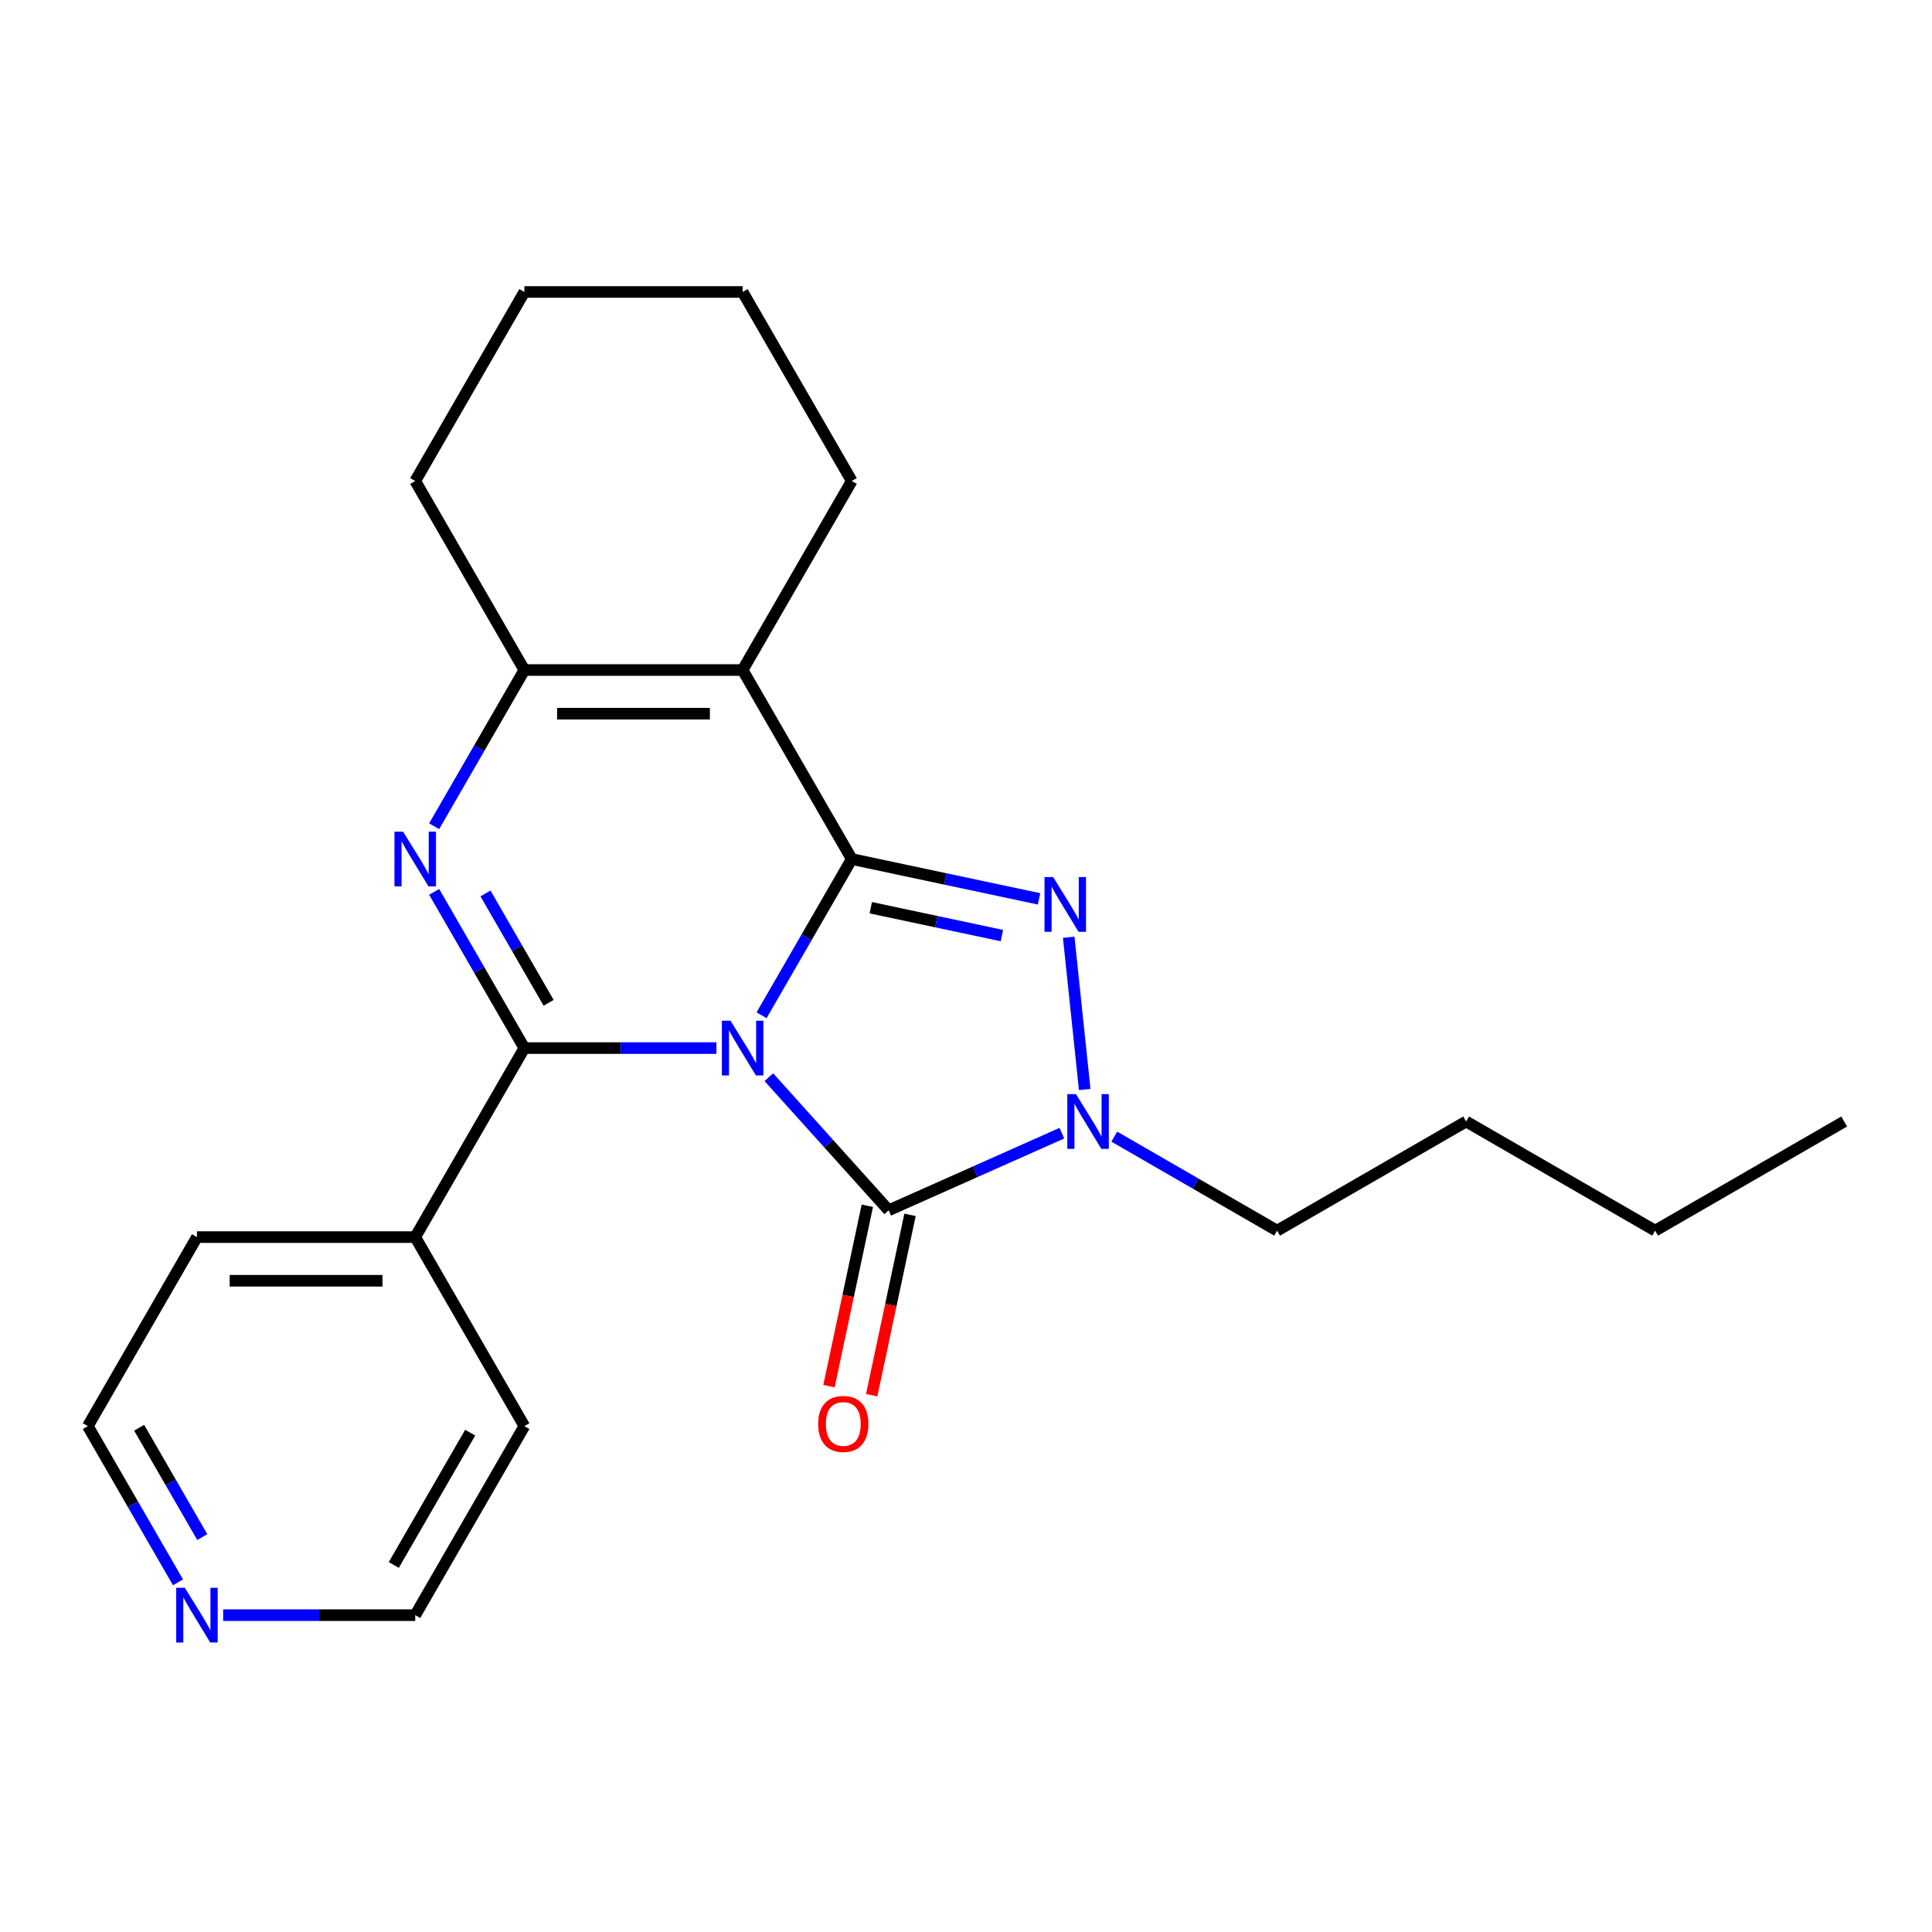 <?xml version='1.0' encoding='iso-8859-1'?>
<svg version='1.1' baseProfile='full'
              xmlns='http://www.w3.org/2000/svg'
                      xmlns:rdkit='http://www.rdkit.org/xml'
                      xmlns:xlink='http://www.w3.org/1999/xlink'
                  xml:space='preserve'
width='1000px' height='1000px' viewBox='0 0 1000 1000'>
<!-- END OF HEADER -->
<rect style='opacity:1.0;fill:#FFFFFF;stroke:none' width='1000' height='1000' x='0' y='0'> </rect>
<path class='bond-0' d='M 394.188,525.499 L 417.529,485.071' style='fill:none;fill-rule:evenodd;stroke:#0000FF;stroke-width:6px;stroke-linecap:butt;stroke-linejoin:miter;stroke-opacity:1' />
<path class='bond-0' d='M 417.529,485.071 L 440.87,444.644' style='fill:none;fill-rule:evenodd;stroke:#000000;stroke-width:6px;stroke-linecap:butt;stroke-linejoin:miter;stroke-opacity:1' />
<path class='bond-1' d='M 370.817,542.484 L 321.112,542.484' style='fill:none;fill-rule:evenodd;stroke:#0000FF;stroke-width:6px;stroke-linecap:butt;stroke-linejoin:miter;stroke-opacity:1' />
<path class='bond-1' d='M 321.112,542.484 L 271.406,542.484' style='fill:none;fill-rule:evenodd;stroke:#000000;stroke-width:6px;stroke-linecap:butt;stroke-linejoin:miter;stroke-opacity:1' />
<path class='bond-2' d='M 397.946,557.548 L 428.962,591.995' style='fill:none;fill-rule:evenodd;stroke:#0000FF;stroke-width:6px;stroke-linecap:butt;stroke-linejoin:miter;stroke-opacity:1' />
<path class='bond-2' d='M 428.962,591.995 L 459.977,626.441' style='fill:none;fill-rule:evenodd;stroke:#000000;stroke-width:6px;stroke-linecap:butt;stroke-linejoin:miter;stroke-opacity:1' />
<path class='bond-3' d='M 440.87,444.644 L 489.341,454.947' style='fill:none;fill-rule:evenodd;stroke:#000000;stroke-width:6px;stroke-linecap:butt;stroke-linejoin:miter;stroke-opacity:1' />
<path class='bond-3' d='M 489.341,454.947 L 537.812,465.249' style='fill:none;fill-rule:evenodd;stroke:#0000FF;stroke-width:6px;stroke-linecap:butt;stroke-linejoin:miter;stroke-opacity:1' />
<path class='bond-3' d='M 450.713,469.836 L 484.643,477.048' style='fill:none;fill-rule:evenodd;stroke:#000000;stroke-width:6px;stroke-linecap:butt;stroke-linejoin:miter;stroke-opacity:1' />
<path class='bond-3' d='M 484.643,477.048 L 518.573,484.26' style='fill:none;fill-rule:evenodd;stroke:#0000FF;stroke-width:6px;stroke-linecap:butt;stroke-linejoin:miter;stroke-opacity:1' />
<path class='bond-5' d='M 440.87,444.644 L 384.382,346.804' style='fill:none;fill-rule:evenodd;stroke:#000000;stroke-width:6px;stroke-linecap:butt;stroke-linejoin:miter;stroke-opacity:1' />
<path class='bond-4' d='M 271.406,542.484 L 248.065,502.056' style='fill:none;fill-rule:evenodd;stroke:#000000;stroke-width:6px;stroke-linecap:butt;stroke-linejoin:miter;stroke-opacity:1' />
<path class='bond-4' d='M 248.065,502.056 L 224.724,461.628' style='fill:none;fill-rule:evenodd;stroke:#0000FF;stroke-width:6px;stroke-linecap:butt;stroke-linejoin:miter;stroke-opacity:1' />
<path class='bond-4' d='M 283.972,519.058 L 267.633,490.758' style='fill:none;fill-rule:evenodd;stroke:#000000;stroke-width:6px;stroke-linecap:butt;stroke-linejoin:miter;stroke-opacity:1' />
<path class='bond-4' d='M 267.633,490.758 L 251.294,462.459' style='fill:none;fill-rule:evenodd;stroke:#0000FF;stroke-width:6px;stroke-linecap:butt;stroke-linejoin:miter;stroke-opacity:1' />
<path class='bond-8' d='M 271.406,542.484 L 214.918,640.323' style='fill:none;fill-rule:evenodd;stroke:#000000;stroke-width:6px;stroke-linecap:butt;stroke-linejoin:miter;stroke-opacity:1' />
<path class='bond-6' d='M 459.977,626.441 L 504.799,606.485' style='fill:none;fill-rule:evenodd;stroke:#000000;stroke-width:6px;stroke-linecap:butt;stroke-linejoin:miter;stroke-opacity:1' />
<path class='bond-6' d='M 504.799,606.485 L 549.622,586.529' style='fill:none;fill-rule:evenodd;stroke:#0000FF;stroke-width:6px;stroke-linecap:butt;stroke-linejoin:miter;stroke-opacity:1' />
<path class='bond-9' d='M 448.927,624.092 L 439.004,670.773' style='fill:none;fill-rule:evenodd;stroke:#000000;stroke-width:6px;stroke-linecap:butt;stroke-linejoin:miter;stroke-opacity:1' />
<path class='bond-9' d='M 439.004,670.773 L 429.082,717.455' style='fill:none;fill-rule:evenodd;stroke:#FF0000;stroke-width:6px;stroke-linecap:butt;stroke-linejoin:miter;stroke-opacity:1' />
<path class='bond-9' d='M 471.028,628.79 L 461.106,675.471' style='fill:none;fill-rule:evenodd;stroke:#000000;stroke-width:6px;stroke-linecap:butt;stroke-linejoin:miter;stroke-opacity:1' />
<path class='bond-9' d='M 461.106,675.471 L 451.183,722.152' style='fill:none;fill-rule:evenodd;stroke:#FF0000;stroke-width:6px;stroke-linecap:butt;stroke-linejoin:miter;stroke-opacity:1' />
<path class='bond-23' d='M 553.162,485.117 L 561.446,563.932' style='fill:none;fill-rule:evenodd;stroke:#0000FF;stroke-width:6px;stroke-linecap:butt;stroke-linejoin:miter;stroke-opacity:1' />
<path class='bond-7' d='M 224.724,427.659 L 248.065,387.232' style='fill:none;fill-rule:evenodd;stroke:#0000FF;stroke-width:6px;stroke-linecap:butt;stroke-linejoin:miter;stroke-opacity:1' />
<path class='bond-7' d='M 248.065,387.232 L 271.406,346.804' style='fill:none;fill-rule:evenodd;stroke:#000000;stroke-width:6px;stroke-linecap:butt;stroke-linejoin:miter;stroke-opacity:1' />
<path class='bond-11' d='M 384.382,346.804 L 440.87,248.964' style='fill:none;fill-rule:evenodd;stroke:#000000;stroke-width:6px;stroke-linecap:butt;stroke-linejoin:miter;stroke-opacity:1' />
<path class='bond-24' d='M 384.382,346.804 L 271.406,346.804' style='fill:none;fill-rule:evenodd;stroke:#000000;stroke-width:6px;stroke-linecap:butt;stroke-linejoin:miter;stroke-opacity:1' />
<path class='bond-24' d='M 367.435,369.399 L 288.352,369.399' style='fill:none;fill-rule:evenodd;stroke:#000000;stroke-width:6px;stroke-linecap:butt;stroke-linejoin:miter;stroke-opacity:1' />
<path class='bond-12' d='M 576.75,588.321 L 618.888,612.649' style='fill:none;fill-rule:evenodd;stroke:#0000FF;stroke-width:6px;stroke-linecap:butt;stroke-linejoin:miter;stroke-opacity:1' />
<path class='bond-12' d='M 618.888,612.649 L 661.026,636.977' style='fill:none;fill-rule:evenodd;stroke:#000000;stroke-width:6px;stroke-linecap:butt;stroke-linejoin:miter;stroke-opacity:1' />
<path class='bond-13' d='M 271.406,346.804 L 214.918,248.964' style='fill:none;fill-rule:evenodd;stroke:#000000;stroke-width:6px;stroke-linecap:butt;stroke-linejoin:miter;stroke-opacity:1' />
<path class='bond-16' d='M 214.918,640.323 L 271.406,738.163' style='fill:none;fill-rule:evenodd;stroke:#000000;stroke-width:6px;stroke-linecap:butt;stroke-linejoin:miter;stroke-opacity:1' />
<path class='bond-17' d='M 214.918,640.323 L 101.942,640.323' style='fill:none;fill-rule:evenodd;stroke:#000000;stroke-width:6px;stroke-linecap:butt;stroke-linejoin:miter;stroke-opacity:1' />
<path class='bond-17' d='M 197.972,662.919 L 118.889,662.919' style='fill:none;fill-rule:evenodd;stroke:#000000;stroke-width:6px;stroke-linecap:butt;stroke-linejoin:miter;stroke-opacity:1' />
<path class='bond-10' d='M 92.136,819.019 L 68.796,778.591' style='fill:none;fill-rule:evenodd;stroke:#0000FF;stroke-width:6px;stroke-linecap:butt;stroke-linejoin:miter;stroke-opacity:1' />
<path class='bond-10' d='M 68.796,778.591 L 45.455,738.163' style='fill:none;fill-rule:evenodd;stroke:#000000;stroke-width:6px;stroke-linecap:butt;stroke-linejoin:miter;stroke-opacity:1' />
<path class='bond-10' d='M 104.702,795.593 L 88.364,767.294' style='fill:none;fill-rule:evenodd;stroke:#0000FF;stroke-width:6px;stroke-linecap:butt;stroke-linejoin:miter;stroke-opacity:1' />
<path class='bond-10' d='M 88.364,767.294 L 72.025,738.994' style='fill:none;fill-rule:evenodd;stroke:#000000;stroke-width:6px;stroke-linecap:butt;stroke-linejoin:miter;stroke-opacity:1' />
<path class='bond-25' d='M 115.507,836.003 L 165.213,836.003' style='fill:none;fill-rule:evenodd;stroke:#0000FF;stroke-width:6px;stroke-linecap:butt;stroke-linejoin:miter;stroke-opacity:1' />
<path class='bond-25' d='M 165.213,836.003 L 214.918,836.003' style='fill:none;fill-rule:evenodd;stroke:#000000;stroke-width:6px;stroke-linecap:butt;stroke-linejoin:miter;stroke-opacity:1' />
<path class='bond-19' d='M 440.87,248.964 L 384.382,151.124' style='fill:none;fill-rule:evenodd;stroke:#000000;stroke-width:6px;stroke-linecap:butt;stroke-linejoin:miter;stroke-opacity:1' />
<path class='bond-18' d='M 661.026,636.977 L 758.866,580.49' style='fill:none;fill-rule:evenodd;stroke:#000000;stroke-width:6px;stroke-linecap:butt;stroke-linejoin:miter;stroke-opacity:1' />
<path class='bond-21' d='M 214.918,248.964 L 271.406,151.124' style='fill:none;fill-rule:evenodd;stroke:#000000;stroke-width:6px;stroke-linecap:butt;stroke-linejoin:miter;stroke-opacity:1' />
<path class='bond-14' d='M 214.918,836.003 L 271.406,738.163' style='fill:none;fill-rule:evenodd;stroke:#000000;stroke-width:6px;stroke-linecap:butt;stroke-linejoin:miter;stroke-opacity:1' />
<path class='bond-14' d='M 203.823,810.03 L 243.365,741.542' style='fill:none;fill-rule:evenodd;stroke:#000000;stroke-width:6px;stroke-linecap:butt;stroke-linejoin:miter;stroke-opacity:1' />
<path class='bond-15' d='M 45.455,738.163 L 101.942,640.323' style='fill:none;fill-rule:evenodd;stroke:#000000;stroke-width:6px;stroke-linecap:butt;stroke-linejoin:miter;stroke-opacity:1' />
<path class='bond-20' d='M 758.866,580.49 L 856.706,636.977' style='fill:none;fill-rule:evenodd;stroke:#000000;stroke-width:6px;stroke-linecap:butt;stroke-linejoin:miter;stroke-opacity:1' />
<path class='bond-26' d='M 384.382,151.124 L 271.406,151.124' style='fill:none;fill-rule:evenodd;stroke:#000000;stroke-width:6px;stroke-linecap:butt;stroke-linejoin:miter;stroke-opacity:1' />
<path class='bond-22' d='M 856.706,636.977 L 954.545,580.49' style='fill:none;fill-rule:evenodd;stroke:#000000;stroke-width:6px;stroke-linecap:butt;stroke-linejoin:miter;stroke-opacity:1' />
<path  class='atom-0' d='M 378.122 528.324
L 387.402 543.324
Q 388.322 544.804, 389.802 547.484
Q 391.282 550.164, 391.362 550.324
L 391.362 528.324
L 395.122 528.324
L 395.122 556.644
L 391.242 556.644
L 381.282 540.244
Q 380.122 538.324, 378.882 536.124
Q 377.682 533.924, 377.322 533.244
L 377.322 556.644
L 373.642 556.644
L 373.642 528.324
L 378.122 528.324
' fill='#0000FF'/>
<path  class='atom-4' d='M 545.117 453.973
L 554.397 468.973
Q 555.317 470.453, 556.797 473.133
Q 558.277 475.813, 558.357 475.973
L 558.357 453.973
L 562.117 453.973
L 562.117 482.293
L 558.237 482.293
L 548.277 465.893
Q 547.117 463.973, 545.877 461.773
Q 544.677 459.573, 544.317 458.893
L 544.317 482.293
L 540.637 482.293
L 540.637 453.973
L 545.117 453.973
' fill='#0000FF'/>
<path  class='atom-5' d='M 208.658 430.484
L 217.938 445.484
Q 218.858 446.964, 220.338 449.644
Q 221.818 452.324, 221.898 452.484
L 221.898 430.484
L 225.658 430.484
L 225.658 458.804
L 221.778 458.804
L 211.818 442.404
Q 210.658 440.484, 209.418 438.284
Q 208.218 436.084, 207.858 435.404
L 207.858 458.804
L 204.178 458.804
L 204.178 430.484
L 208.658 430.484
' fill='#0000FF'/>
<path  class='atom-7' d='M 556.926 566.33
L 566.206 581.33
Q 567.126 582.81, 568.606 585.49
Q 570.086 588.17, 570.166 588.33
L 570.166 566.33
L 573.926 566.33
L 573.926 594.65
L 570.046 594.65
L 560.086 578.25
Q 558.926 576.33, 557.686 574.13
Q 556.486 571.93, 556.126 571.25
L 556.126 594.65
L 552.446 594.65
L 552.446 566.33
L 556.926 566.33
' fill='#0000FF'/>
<path  class='atom-10' d='M 423.488 737.028
Q 423.488 730.228, 426.848 726.428
Q 430.208 722.628, 436.488 722.628
Q 442.768 722.628, 446.128 726.428
Q 449.488 730.228, 449.488 737.028
Q 449.488 743.908, 446.088 747.828
Q 442.688 751.708, 436.488 751.708
Q 430.248 751.708, 426.848 747.828
Q 423.488 743.948, 423.488 737.028
M 436.488 748.508
Q 440.808 748.508, 443.128 745.628
Q 445.488 742.708, 445.488 737.028
Q 445.488 731.468, 443.128 728.668
Q 440.808 725.828, 436.488 725.828
Q 432.168 725.828, 429.808 728.628
Q 427.488 731.428, 427.488 737.028
Q 427.488 742.748, 429.808 745.628
Q 432.168 748.508, 436.488 748.508
' fill='#FF0000'/>
<path  class='atom-11' d='M 95.682 821.843
L 104.962 836.843
Q 105.882 838.323, 107.362 841.003
Q 108.842 843.683, 108.922 843.843
L 108.922 821.843
L 112.682 821.843
L 112.682 850.163
L 108.802 850.163
L 98.842 833.763
Q 97.682 831.843, 96.442 829.643
Q 95.242 827.443, 94.882 826.763
L 94.882 850.163
L 91.202 850.163
L 91.202 821.843
L 95.682 821.843
' fill='#0000FF'/>
</svg>
